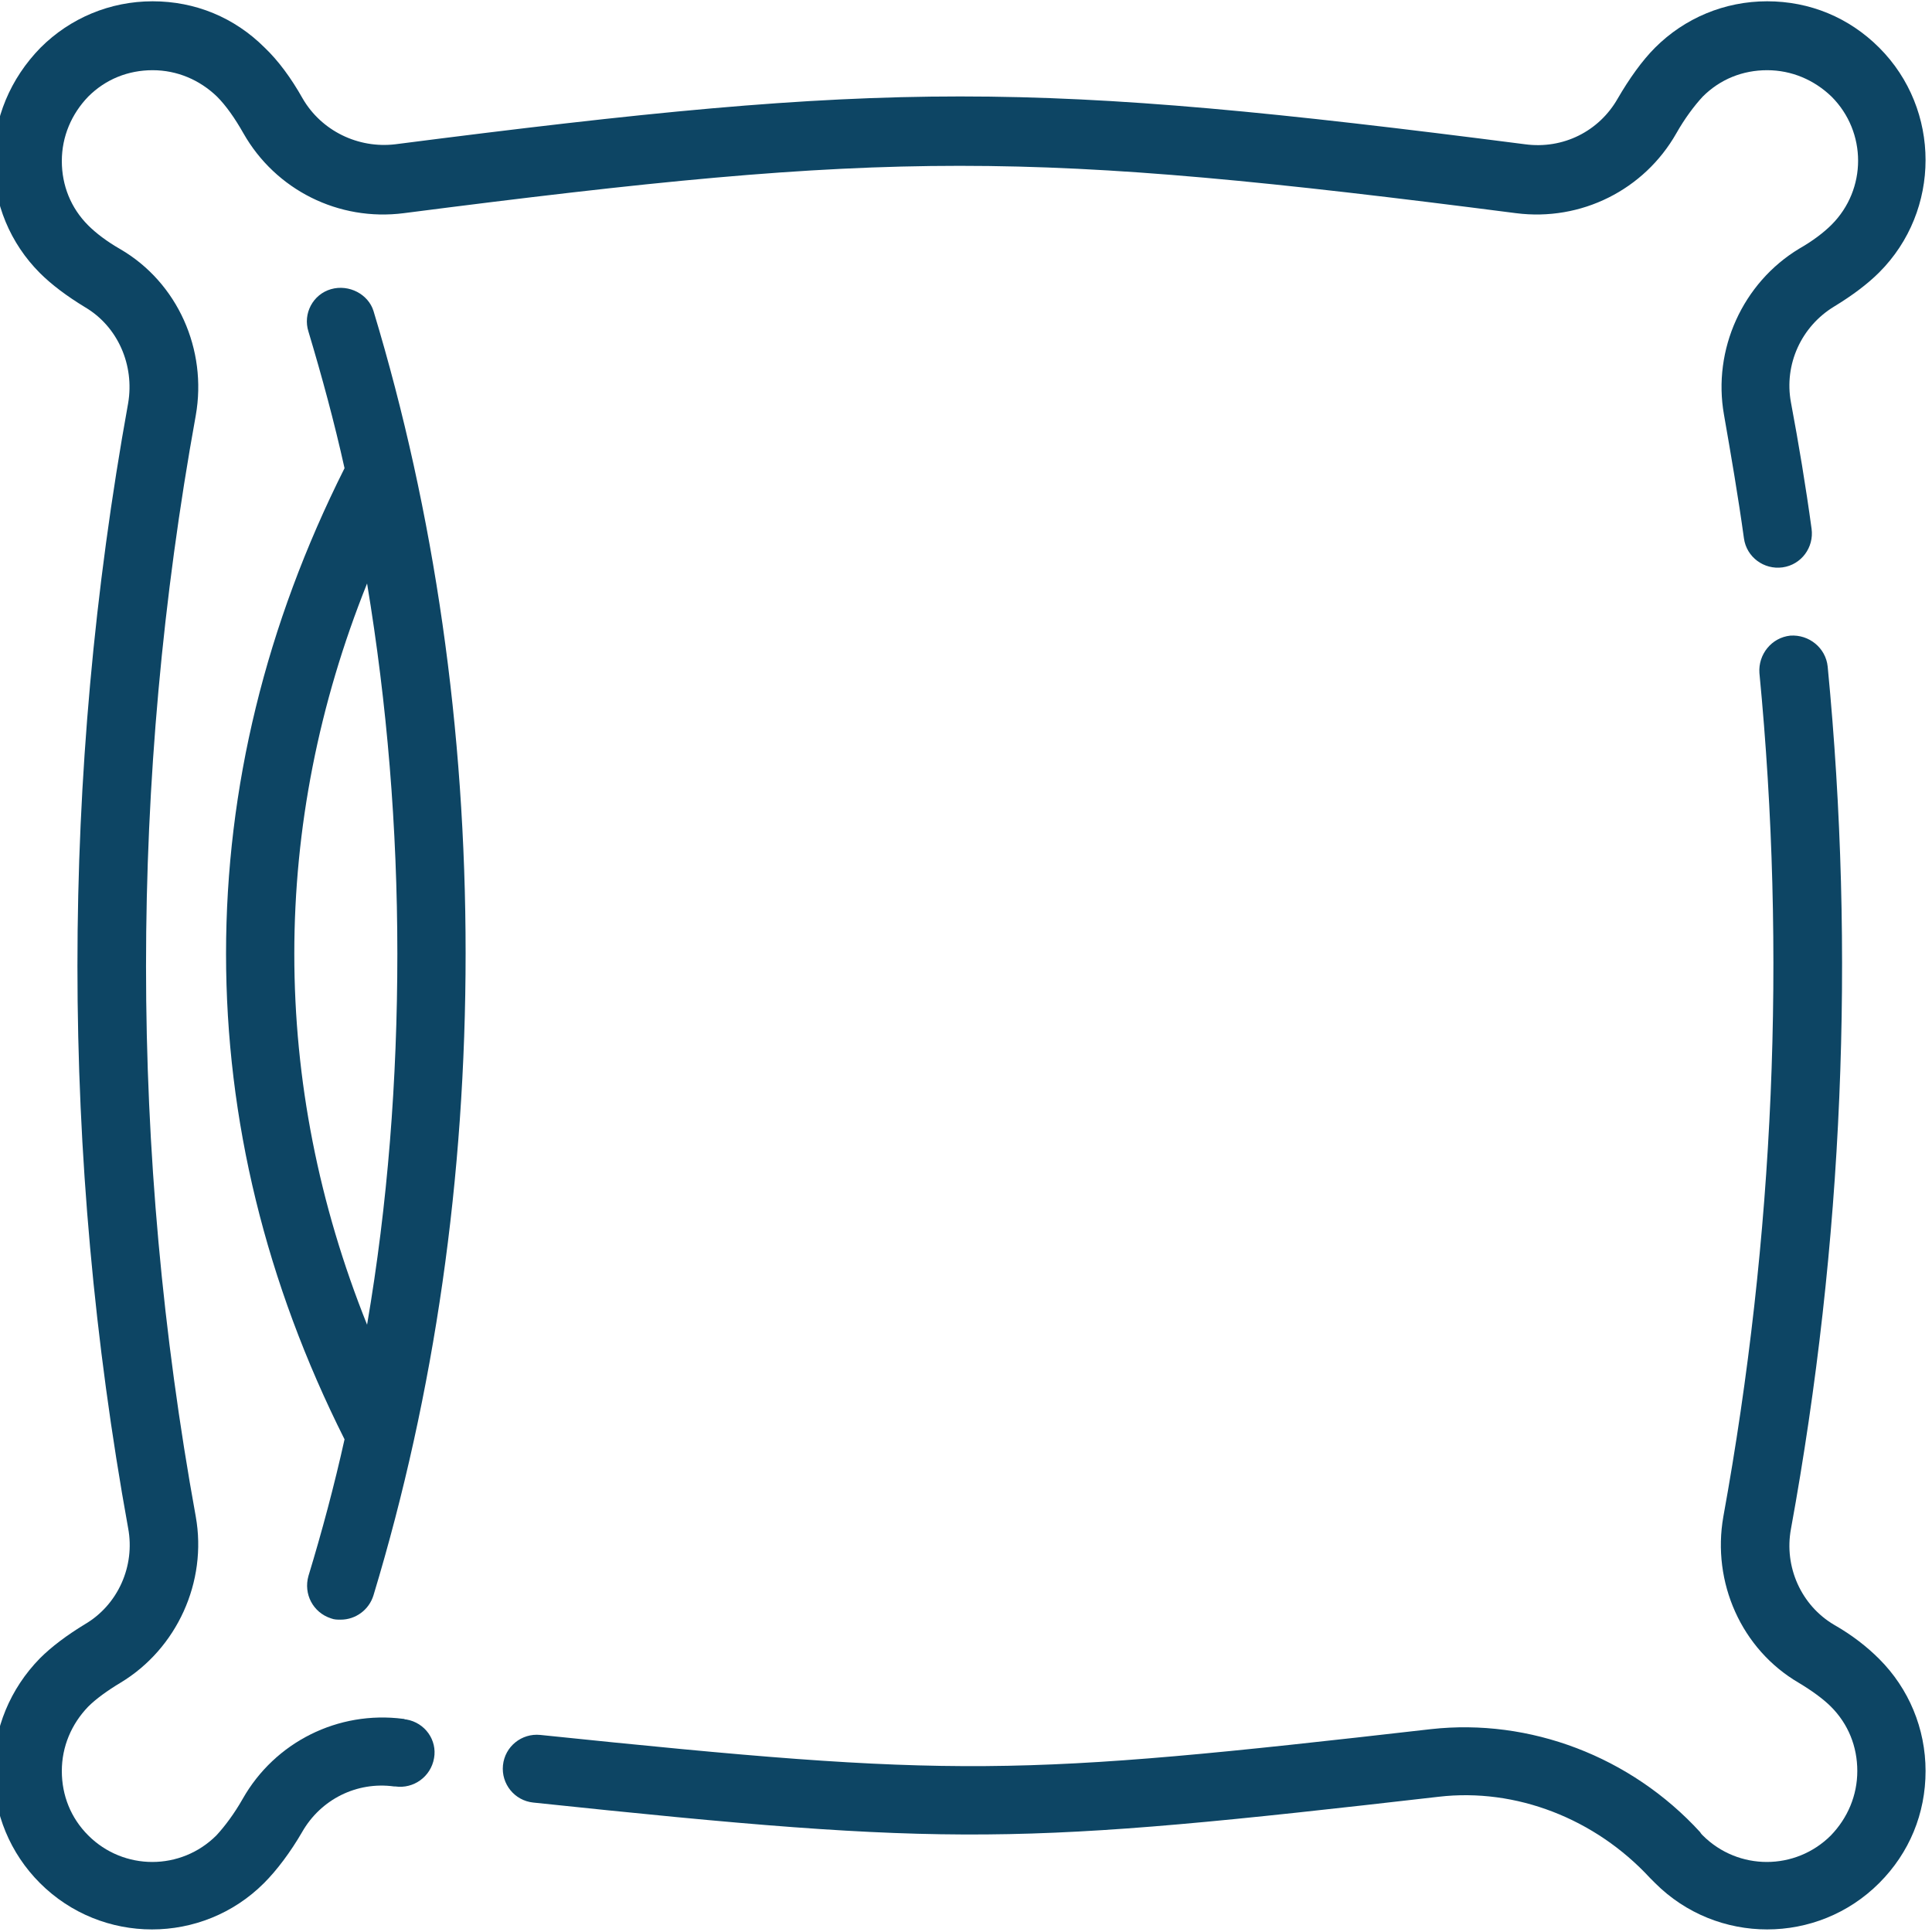 <?xml version="1.0" encoding="utf-8"?>
<!-- Generator: Adobe Illustrator 24.0.1, SVG Export Plug-In . SVG Version: 6.00 Build 0)  -->
<svg fill='#0d4564' version="1.1" id="Слой_1" xmlns="http://www.w3.org/2000/svg" xmlns:xlink="http://www.w3.org/1999/xlink" x="0px" y="0px"
	 viewBox="0 0 300 300" style="enable-background:new 0 0 300 300;" xml:space="preserve">
<g>
	<path d="M63.1,267c-0.1,0-0.2,0-0.4-0.1c0,0-0.1,0-0.1,0c-10.1-1.3-19.9,3.6-24.9,12.4c-1.3,2.3-2.8,4.3-4.1,5.7
		c-5.5,5.5-14.4,5.5-19.9,0c-2.7-2.7-4.1-6.2-4.1-10c0-3.8,1.5-7.3,4.1-10c1.2-1.2,3-2.5,5-3.7c8.8-5.3,13.5-15.7,11.7-25.8
		c-10.3-56.7-10.3-114.2,0-171c1.8-10.2-2.8-20.6-11.7-25.8c-2.1-1.2-3.8-2.5-5-3.7c-2.7-2.7-4.1-6.2-4.1-10c0-3.8,1.5-7.3,4.1-10
		c2.7-2.7,6.2-4.1,10-4.1c3.8,0,7.3,1.5,10,4.1c1.4,1.4,2.8,3.4,4.1,5.7c5,8.8,14.8,13.7,24.9,12.4c76.1-9.8,96.5-9.8,172.7,0
		c10.1,1.3,19.9-3.6,24.9-12.4c1.3-2.3,2.8-4.3,4.1-5.7c2.7-2.7,6.2-4.1,10-4.1c3.8,0,7.3,1.5,10,4.1c5.5,5.5,5.5,14.4,0,19.9
		c-1.2,1.2-2.9,2.5-5,3.7c-8.8,5.3-13.5,15.7-11.7,25.8c1.1,6.3,2.2,12.7,3.1,19.2c0.4,2.9,3.1,4.9,6,4.5c2.9-0.4,4.9-3.1,4.5-6
		c-0.9-6.6-2-13.2-3.2-19.6c-1.1-5.9,1.6-11.8,6.7-14.9c2.8-1.7,5.2-3.5,7-5.3c9.6-9.6,9.6-25.3,0-34.9c-4.7-4.7-10.8-7.2-17.4-7.2
		c-6.6,0-12.8,2.6-17.4,7.2c-2,2-4,4.8-5.8,7.9c-2.9,5.1-8.5,7.9-14.4,7.1c-77-9.9-98.4-9.9-175.4,0c-5.8,0.7-11.5-2.1-14.4-7.1
		c-1.8-3.2-3.8-5.9-5.9-7.9c-4.7-4.7-10.8-7.2-17.4-7.2c-6.6,0-12.8,2.6-17.4,7.2C1.6,12.2-1,18.4-1,25c0,6.6,2.6,12.8,7.2,17.4
		c1.8,1.8,4.2,3.6,7,5.3c5.1,3,7.7,9,6.7,14.9c-10.5,58-10.5,116.8,0,174.7c1.1,5.9-1.6,11.9-6.7,14.9c-2.8,1.7-5.2,3.5-7,5.3
		C1.6,262.2-1,268.4-1,275c0,6.6,2.6,12.8,7.2,17.4c4.8,4.8,11.1,7.2,17.4,7.2c6.3,0,12.6-2.4,17.4-7.2c2-2,4.1-4.8,5.9-7.9
		c2.9-5.1,8.5-7.9,14.3-7.1c0.1,0,0.1,0,0.2,0c2.8,0.4,5.5-1.5,6-4.4C67.9,270.2,66,267.5,63.1,267L63.1,267z M63.1,267"/>
	<path d="M291.8,257.6c-1.9-1.9-4.2-3.7-7-5.3c-5.1-3-7.8-9-6.7-14.9c8.1-44.4,10-89.5,5.7-133.9c-0.3-2.9-2.9-5-5.8-4.8
		c-2.9,0.3-5,2.9-4.8,5.8c4.2,43.5,2.3,87.5-5.6,131c-1.8,10.2,2.8,20.6,11.7,25.8c2,1.2,3.8,2.5,5,3.7c2.7,2.7,4.1,6.2,4.1,10
		c0,3.8-1.5,7.3-4.1,10c-5.5,5.5-14.4,5.5-19.9,0c-0.1-0.1-0.3-0.3-0.4-0.5c-10.8-11.8-26.5-17.7-41.8-16
		c-64.7,7.4-73.6,7.6-138.3,0.9c-2.9-0.3-5.5,1.8-5.8,4.7c-0.3,2.9,1.8,5.5,4.7,5.8c65.5,6.9,75.2,6.6,140.6-0.9
		c12-1.4,24.3,3.4,32.8,12.6c0,0,0.1,0.1,0.1,0.1c0.2,0.2,0.5,0.5,0.7,0.7c4.8,4.8,11.1,7.2,17.4,7.2c6.3,0,12.6-2.4,17.4-7.2
		c4.7-4.7,7.2-10.8,7.2-17.4C299,268.4,296.4,262.2,291.8,257.6L291.8,257.6z M291.8,257.6"/>
	<path d="M51.4,44.9c-2.8,0.8-4.4,3.8-3.5,6.6c2.1,7,4,14,5.6,21.2C41.3,97,35.1,122.3,35.1,148.1c0,25.8,6.2,51.1,18.4,75.4
		c-1.6,7.2-3.5,14.3-5.6,21.2c-0.8,2.8,0.7,5.7,3.5,6.6c0.5,0.2,1,0.2,1.5,0.2c2.3,0,4.4-1.5,5.1-3.8c9.5-31.4,14.3-64.9,14.3-99.7
		c0-34.7-4.8-68.3-14.3-99.7C57.2,45.7,54.2,44.1,51.4,44.9L51.4,44.9z M45.7,148.1c0-19.5,3.8-38.8,11.3-57.5
		c3.1,18.7,4.7,37.9,4.7,57.5S60.2,187,57,205.7C49.5,187,45.7,167.7,45.7,148.1L45.7,148.1z M45.7,148.1"/>
</g>
</svg>
